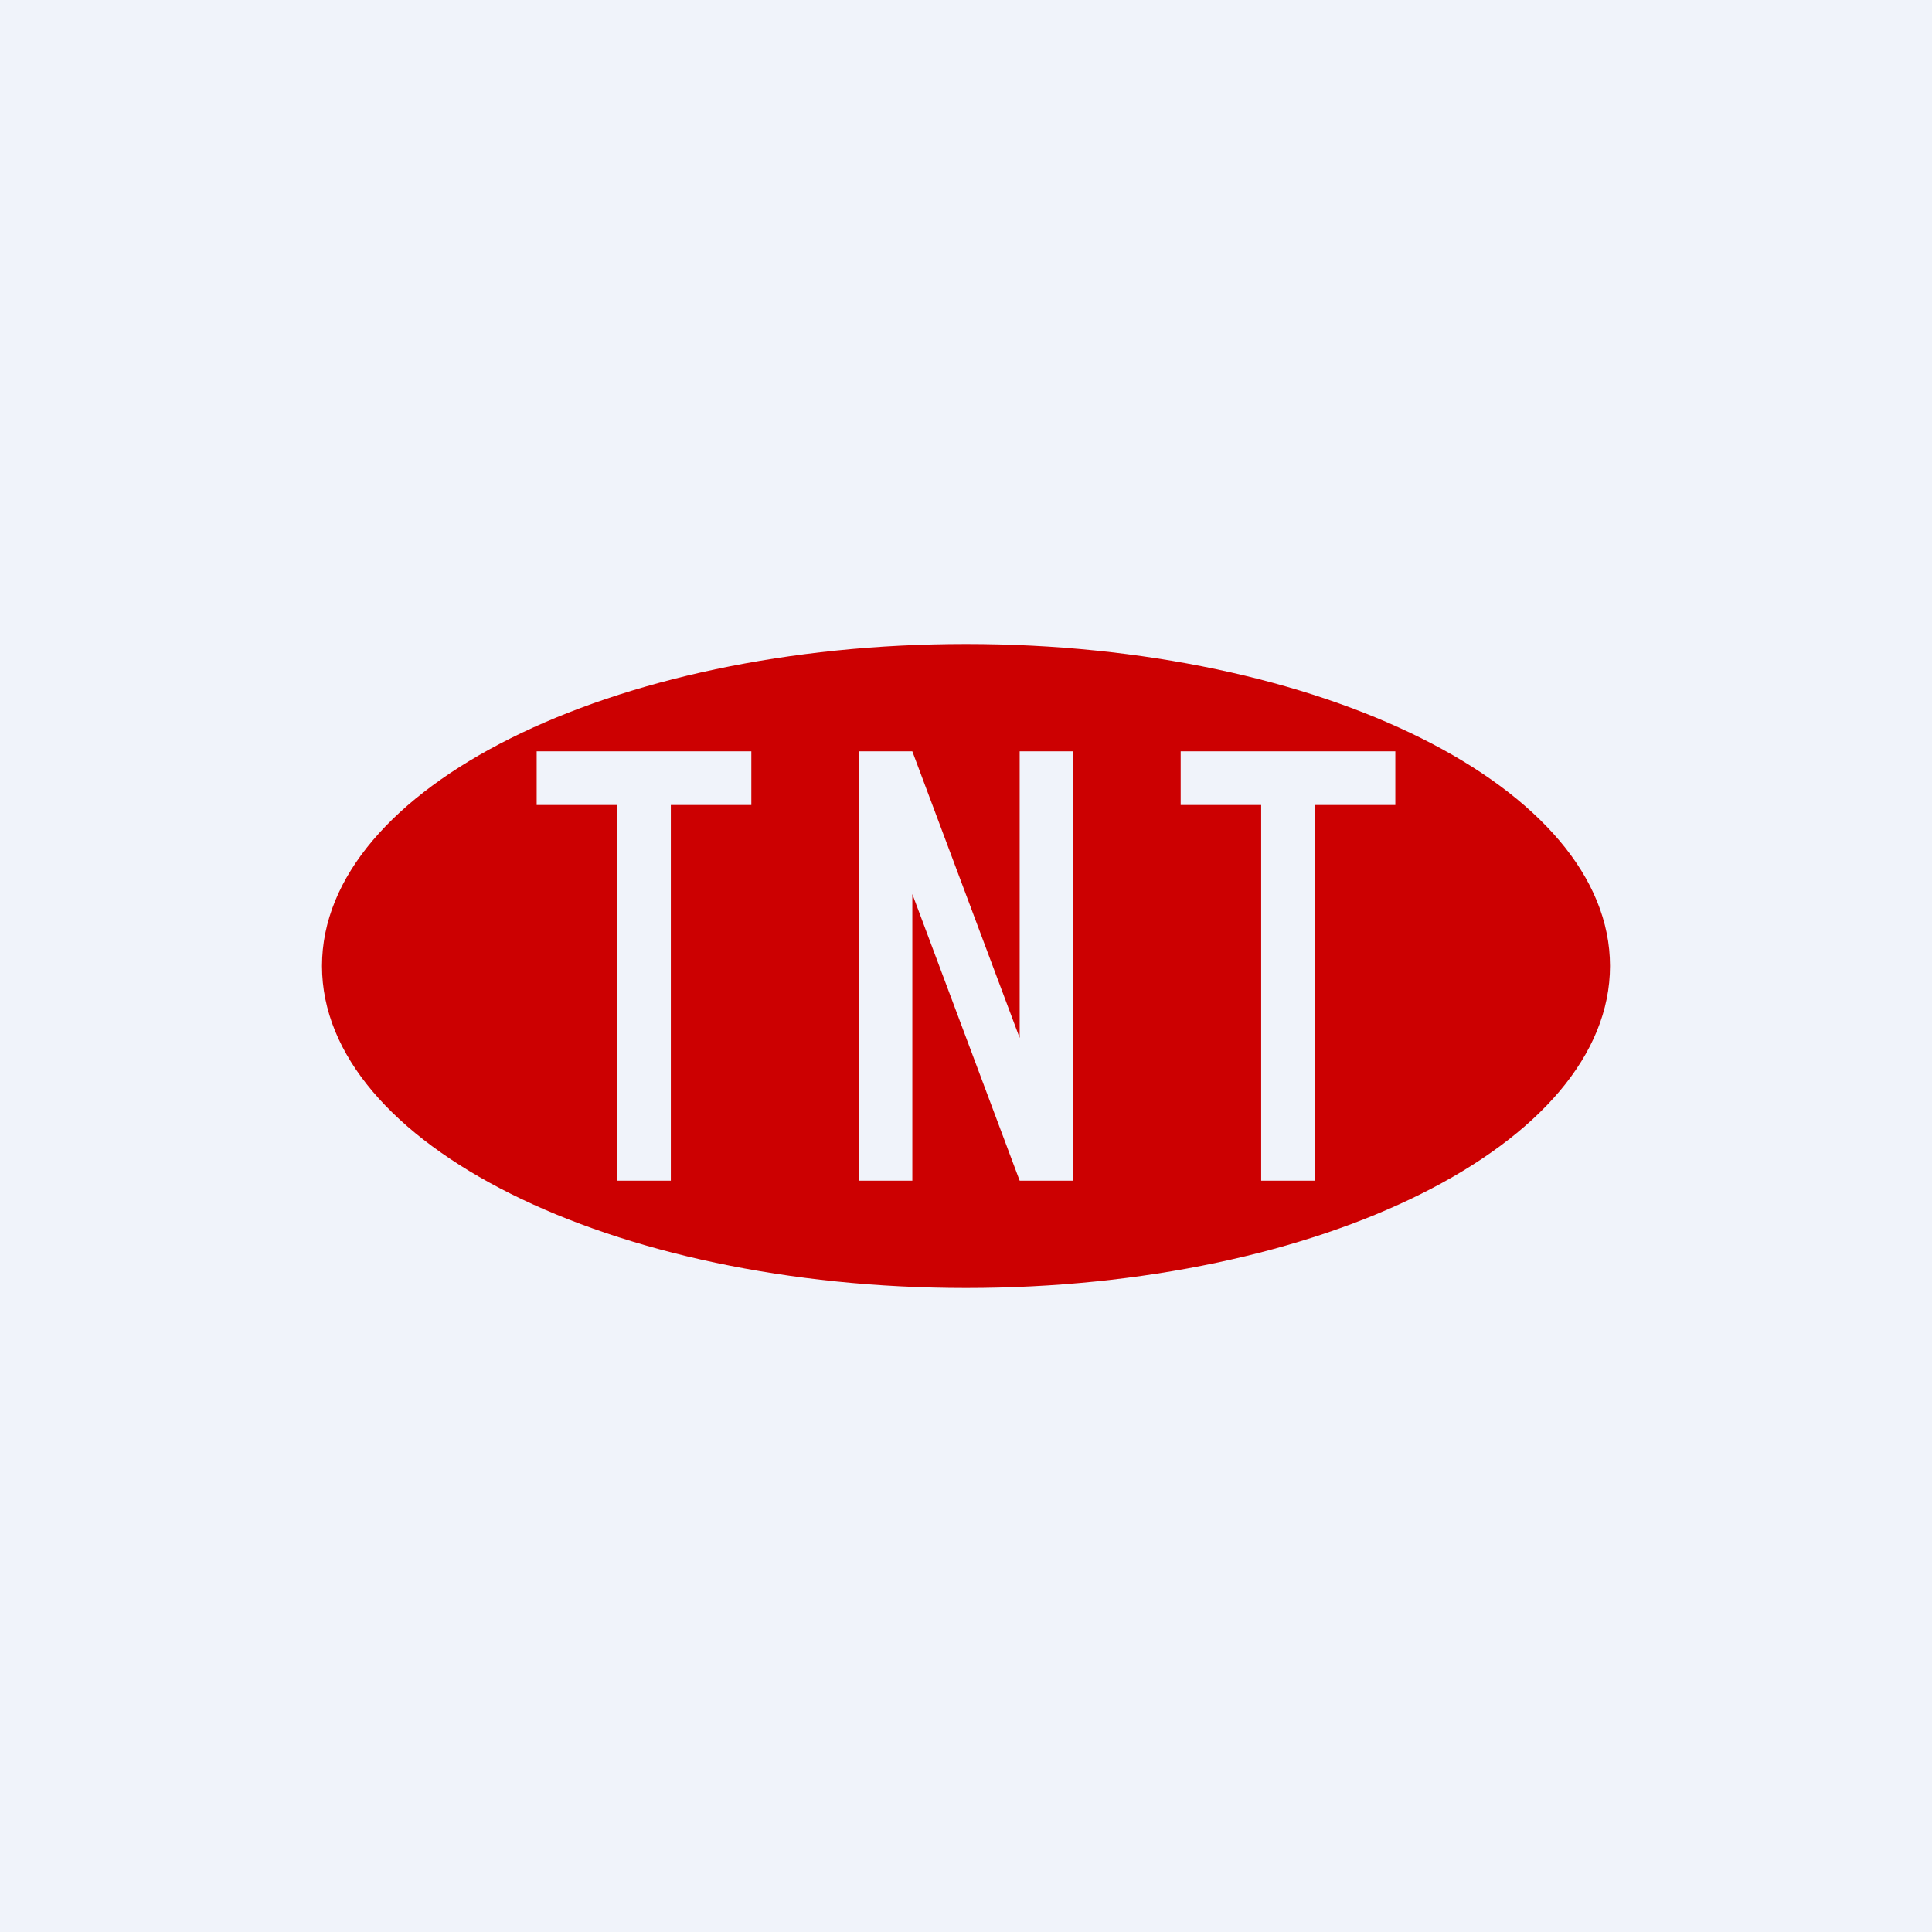 <!-- by TradingView --><svg width="18" height="18" viewBox="0 0 18 18" xmlns="http://www.w3.org/2000/svg"><path fill="#F0F3FA" d="M0 0h18v18H0z"/><path d="M9 12c3.31 0 6-1.34 6-3s-2.69-3-6-3-6 1.34-6 3 2.69 3 6 3ZM5 7h2v.5h-.75V11h-.5V7.5H5V7Zm6 0h2v.5h-.75V11h-.5V7.5H11V7Zm-2.5 4H8V7h.5l1 2.67V7h.5v4h-.5l-1-2.67V11Z" fill="#CC0001"/></svg>